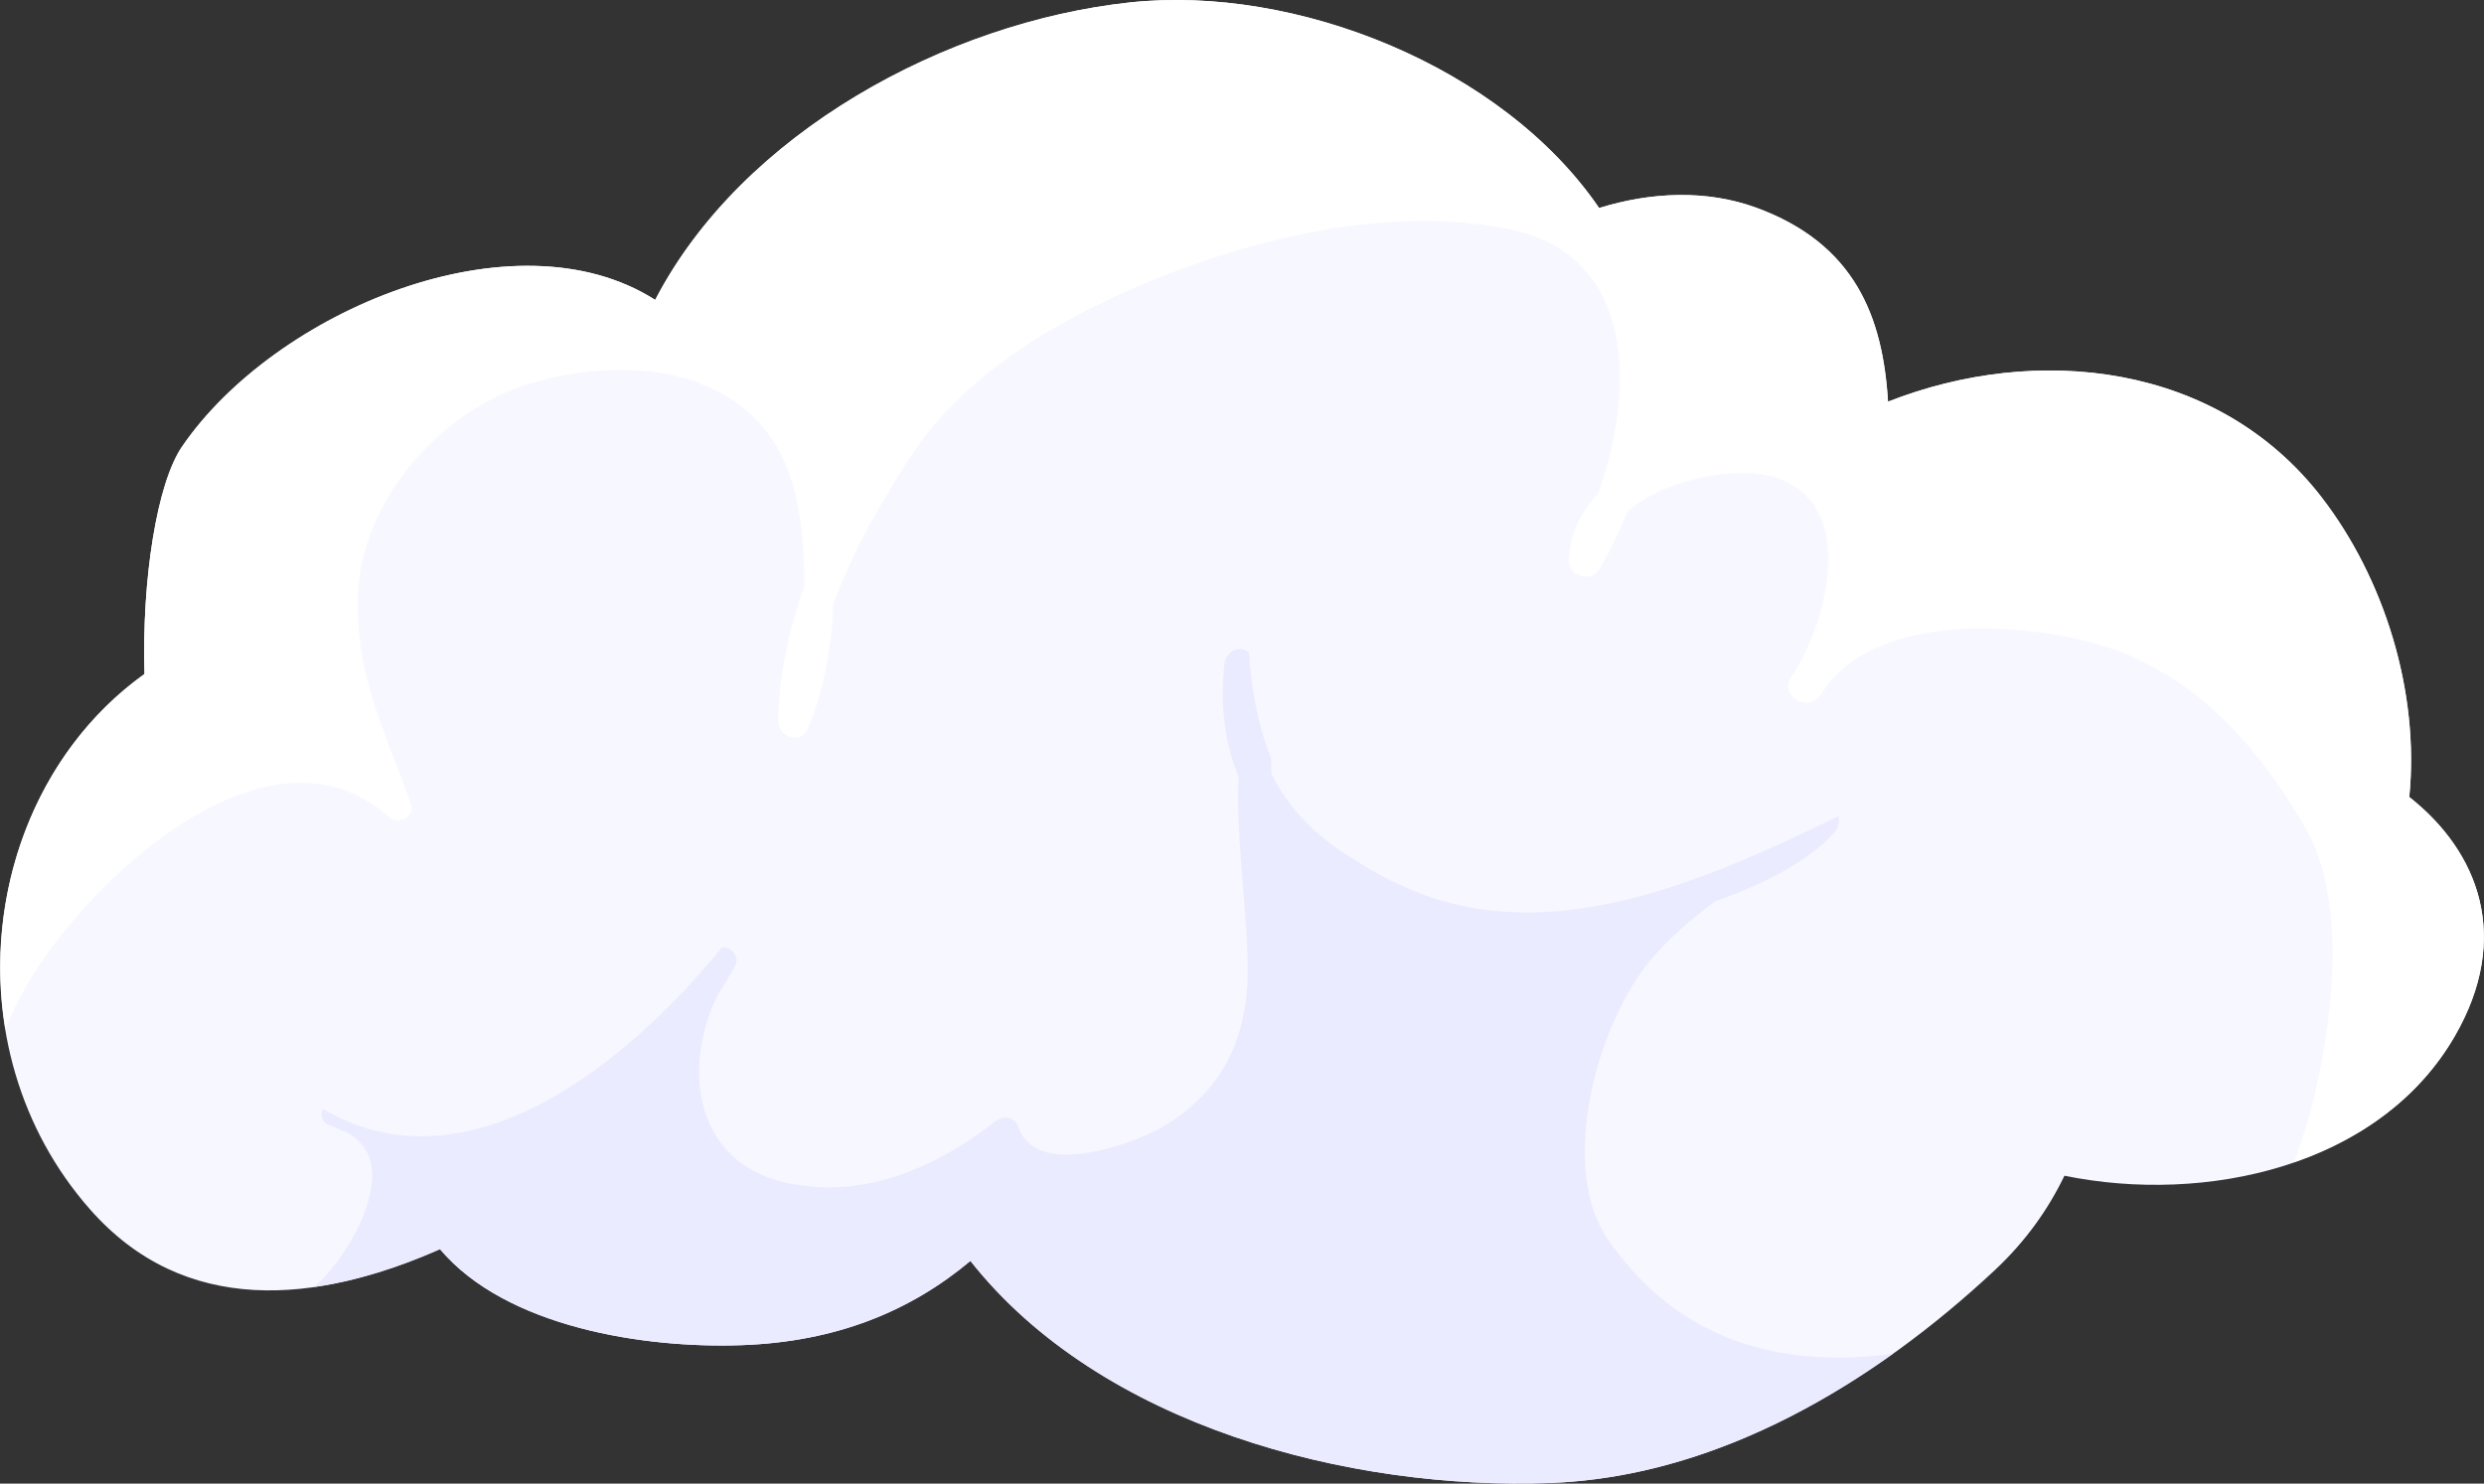 <?xml version="1.0" encoding="UTF-8"?>
<svg id="b" data-name="Layer 2" xmlns="http://www.w3.org/2000/svg" viewBox="0 0 264.06 157.76">
  <rect x="0" y="0" width="264.06" height="157.76" fill="#333333" stroke="none"/>
  <g id="c" data-name="Layer 1">
    <g>
      <path d="m46.77,132.83c7.05,8.35,21.84,10.58,32.07,10.21,10.09-.36,17.95-3.63,24.32-8.96,13.86,17.56,40.29,24.42,61.7,23.61,17.92-.68,34.45-10.7,47.21-22.64,3.27-3.06,5.66-6.44,7.39-10.03,14.96,3.06,33.42-.92,41.47-14.81,6.11-10.54,2.54-19.66-4.82-25.46,1.12-11.16-2.66-23.29-9.38-31.95-11-14.18-30.14-16.33-46.03-10.09-.55-9.05-3.54-16.81-14.05-20.64-5.26-1.91-11.15-1.66-16.66.05C159.73,7.09,137.76-1.65,120.09.26c-19.43,2.1-41.21,13.83-50.44,31.63-14.94-9.53-40.42,1.15-50.31,15.62-2.63,3.85-4.28,13.99-3.98,24.16-17.41,12.48-20.92,39.74-5.79,56.93,10.04,11.41,24.07,10.04,37.22,4.22Z" style="fill: #f7f7ff;"/>
      <path d="m243.86,123.59c7.05-2.43,13.25-6.77,17.08-13.38,6.11-10.54,2.54-19.66-4.82-25.46,1.12-11.16-2.66-23.29-9.38-31.95-11-14.18-30.14-16.33-46.03-10.09-.55-9.05-3.54-16.81-14.05-20.64-5.26-1.91-11.15-1.66-16.66.05C159.73,7.09,137.76-1.65,120.09.26c-19.43,2.1-41.21,13.83-50.44,31.63-14.94-9.53-40.42,1.15-50.31,15.62-2.63,3.85-4.28,13.99-3.98,24.16C3.61,80.08-1.77,95.2.57,109.43c.3-.73.61-1.43.92-2.11,5.7-12.12,26.59-32.35,39.82-20.46.98.88,2.87.05,2.37-1.38-2.67-7.6-5.83-13.39-5.64-21.89.22-10.23,8.7-19.85,18.12-22.74,10.3-3.16,23.5-1.95,27.67,9.35,1.22,3.29,1.73,7.73,1.64,12.2-1.73,4.97-2.74,9.98-2.74,14.37,0,1.54,2.4,2.41,3.09.84,1.71-3.91,2.58-8.61,2.78-13.4,2.14-5.78,5.33-11.34,8.51-16.11,6.42-9.64,18.48-15.84,29.06-19.71,10.54-3.86,23.46-6.34,34.59-3.94,13.24,2.86,13.01,17.33,9.11,28.07-1.81,1.92-3,4.27-3.09,7.05-.06,1.78,2.43,2.38,3.29.89,1.09-1.88,2.08-3.91,2.92-6.04,3.79-3.36,10.7-4.63,14.49-3.93,10.45,1.91,6.89,15.69,2.92,21.55-1.24,2.03,1.85,3.77,3.15,1.84,5.31-8.65,20.44-7.76,28.84-5.54,10.36,2.73,17.48,10.71,22.67,19.65,4.73,8.15,2.75,22.1.45,30.53-.47,1.72-1.03,3.41-1.64,5.09Z" style="fill: #fff;"/>
      <path d="m197.23,144.32c-11.05.46-19.92-3.36-26.26-12.46-5.4-7.74-1.18-23.03,4.52-29.8,1.98-2.36,4.36-4.36,6.83-6.21,4.77-1.71,9.75-4.05,12.73-7.38.39-.44.52-1.1.38-1.68-14.06,6.83-30.33,14.05-45.17,7.93-2.29-.94-4.31-2.01-6.09-3.2-3.92-2.27-7.1-5.33-9.02-9.25,0-.55-.01-1.1-.02-1.65-1.34-3.28-2.08-7-2.35-11.2-.91-.93-2.48-.15-2.62,1.14-.5,4.65.09,8.61,1.5,12.02-.03.83-.05,1.62-.05,2.33.02,6.11,1,12.16,1.02,18.27.02,7.13-2.69,12.84-8.83,16.52-3.25,1.94-13.62,5.71-15.51.2-.39-1.14-1.59-1.36-2.49-.66-6.21,4.86-13.69,8.16-21.67,6.65-10.37-1.96-11.6-12.23-7.93-19.9.58-.93,1.17-1.94,1.85-3.09.7-1.18-.25-2.15-1.28-2.19-10.48,12.87-27.33,26.12-42.47,17.2-.25.61-.13,1.35.59,1.7.11.06.23.09.34.14,0,0,0,0,0,0,.09.02.16.06.24.09.44.2.88.37,1.33.54,5.89,3.08.98,11.81-2.13,15.22-.41.45-.86.83-1.29,1.25,4.44-.63,8.96-2.06,13.39-4.02,7.05,8.35,21.84,10.58,32.07,10.21,10.09-.36,17.95-3.63,24.32-8.96,13.86,17.56,40.29,24.42,61.7,23.61,13.19-.5,25.61-6.07,36.35-13.73-1.36.17-2.7.3-3.98.35Z" style="fill: #ebebff;"/>
    </g>
  </g>
</svg>